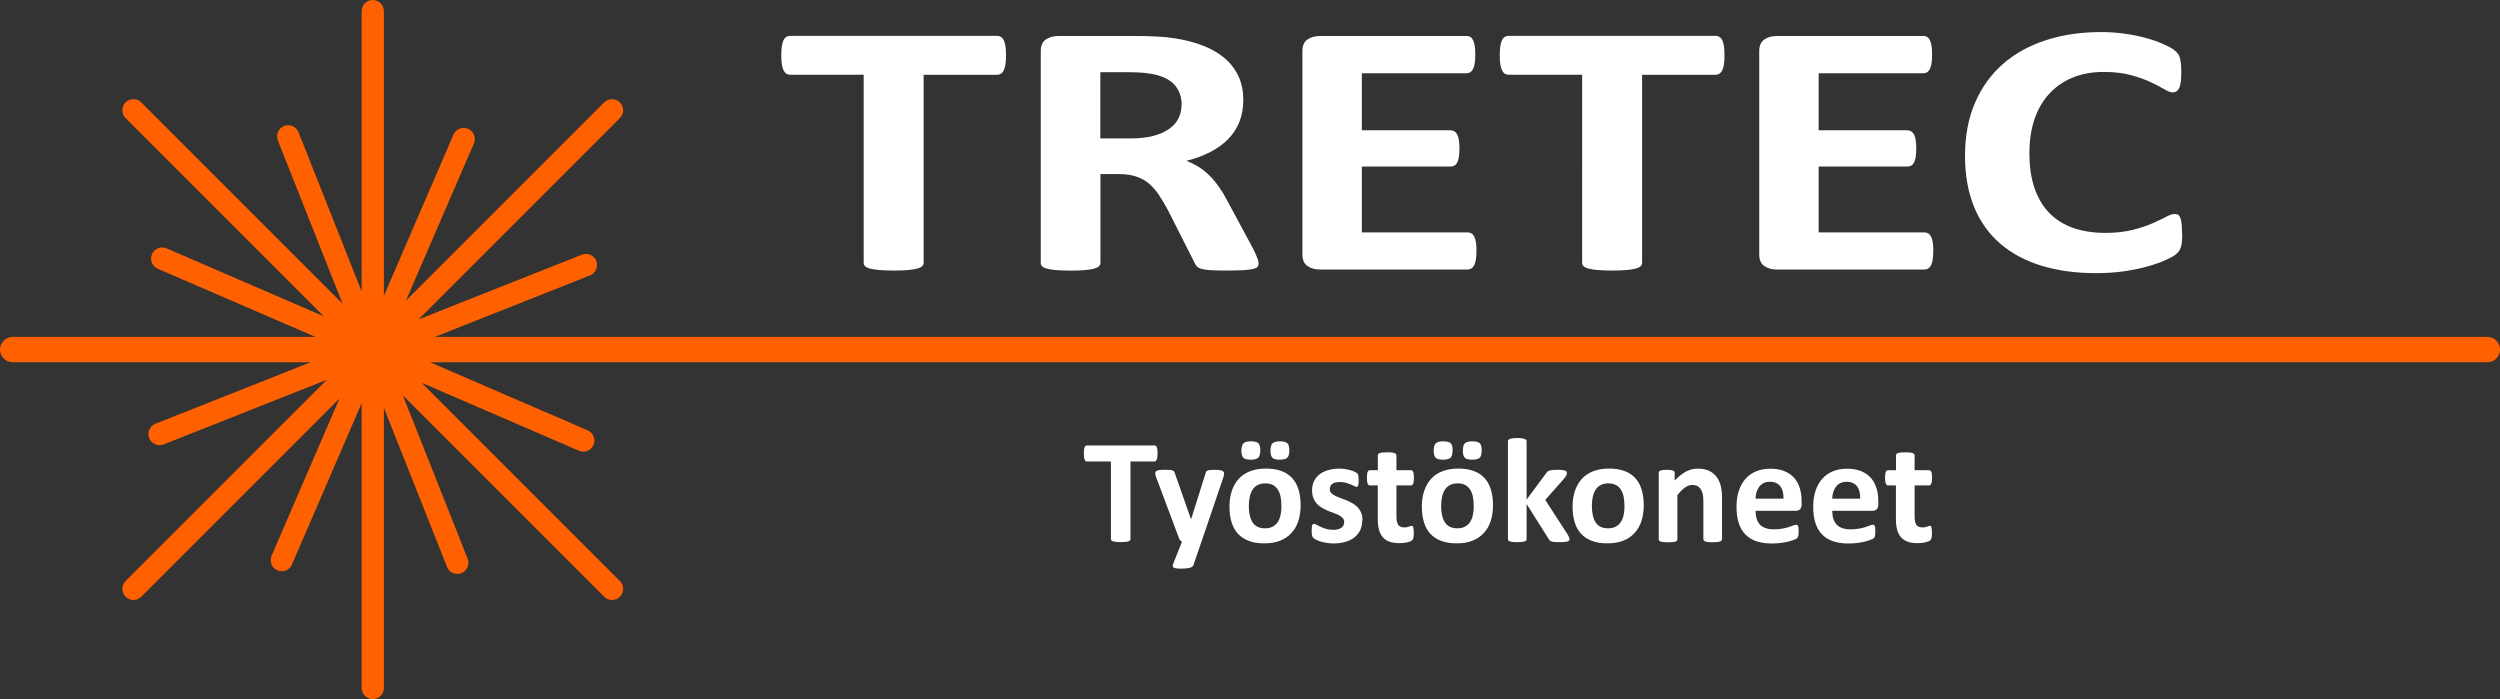 <?xml version="1.0" encoding="UTF-8"?> <svg xmlns="http://www.w3.org/2000/svg" id="Layer_2" viewBox="0 0 393.75 110.11"><rect x="0" y="0" width="393.75" height="110.11" fill="#333333" stroke="none"/><defs><style>.cls-1{fill:#fff;}.cls-2{fill:#ff6000;}</style></defs><g id="Layer_1-2"><path class="cls-1" d="M158.45,8.73c0,.55-.03,1.02-.09,1.41s-.15.7-.27.94c-.12.24-.27.41-.45.53s-.37.17-.59.17h-11.58v29.64c0,.19-.08.36-.23.51-.16.15-.41.27-.77.37-.36.1-.84.17-1.45.23-.61.06-1.36.08-2.27.08s-1.66-.03-2.27-.08c-.61-.06-1.09-.13-1.45-.23-.36-.09-.61-.22-.77-.37-.16-.15-.23-.32-.23-.51V11.77h-11.58c-.24,0-.44-.06-.61-.17-.17-.11-.31-.29-.43-.53-.12-.24-.21-.55-.27-.94s-.09-.86-.09-1.41.03-1.05.09-1.45c.06-.4.15-.71.27-.95.12-.24.26-.41.43-.51.17-.1.37-.16.61-.16h32.6c.21,0,.41.05.59.16.18.1.33.27.45.51.12.24.21.55.27.95.06.4.09.88.09,1.45Z"></path><path class="cls-1" d="M198.23,41.47c0,.21-.05.38-.14.53s-.32.26-.68.35c-.36.09-.88.16-1.57.2-.69.04-1.63.06-2.82.06-1,0-1.8-.02-2.39-.06-.6-.04-1.07-.11-1.41-.21-.35-.1-.59-.24-.73-.4-.14-.16-.26-.36-.36-.58l-4.15-8.21c-.5-.93-.99-1.75-1.47-2.47-.48-.72-1.01-1.32-1.59-1.8-.58-.48-1.26-.85-2.02-1.09-.76-.25-1.64-.37-2.65-.37h-2.93v14.01c0,.19-.08.36-.23.51-.16.15-.41.27-.77.37-.36.1-.83.17-1.43.23-.6.06-1.36.08-2.29.08s-1.66-.03-2.27-.08c-.61-.06-1.09-.13-1.45-.23-.36-.09-.61-.22-.75-.37-.14-.15-.21-.32-.21-.51V8.02c0-.83.27-1.44.8-1.8.54-.37,1.2-.55,1.98-.55h11.97c1.22,0,2.22.02,3,.06.79.04,1.5.08,2.14.14,1.86.21,3.53.57,5.02,1.08,1.49.51,2.75,1.18,3.79,2,1.04.82,1.83,1.8,2.38,2.93.55,1.13.82,2.42.82,3.88,0,1.23-.2,2.35-.59,3.37-.39,1.01-.97,1.92-1.73,2.71-.76.8-1.7,1.49-2.82,2.07-1.12.59-2.39,1.06-3.82,1.42.69.27,1.34.59,1.95.97.61.38,1.18.84,1.72,1.38s1.04,1.16,1.52,1.85c.48.69.94,1.47,1.39,2.34l3.9,7.25c.36.72.6,1.25.71,1.58.12.33.18.59.18.78ZM186.11,16.52c0-1.21-.35-2.24-1.04-3.07-.69-.83-1.82-1.42-3.4-1.76-.48-.09-1.02-.17-1.63-.23s-1.45-.09-2.52-.09h-4.22v10.43h4.79c1.33,0,2.5-.13,3.5-.38,1-.26,1.83-.62,2.5-1.08.67-.46,1.17-1.02,1.5-1.66.33-.64.5-1.36.5-2.16Z"></path><path class="cls-1" d="M232.54,39.51c0,.55-.03,1.01-.09,1.38-.06.37-.15.67-.27.9-.12.23-.27.39-.45.5-.18.1-.37.16-.59.16h-23.23c-.79,0-1.45-.18-1.98-.55s-.8-.97-.8-1.8V8.02c0-.83.27-1.44.8-1.8.54-.37,1.2-.55,1.98-.55h23.09c.21,0,.41.05.57.14.17.1.31.26.43.5.12.24.21.54.27.91s.09.84.09,1.41c0,.53-.03.98-.09,1.35-.06.37-.15.67-.27.9-.12.23-.26.39-.43.5-.17.1-.36.16-.57.16h-16.51v8.98h13.97c.21,0,.41.05.59.16s.33.27.45.48c.12.22.21.51.27.88.06.37.09.82.09,1.35s-.03,1-.09,1.36c-.06.36-.15.65-.27.87-.12.22-.27.37-.45.47s-.37.14-.59.14h-13.97v10.37h16.66c.21,0,.41.05.59.16.18.1.33.27.45.5.12.23.21.53.27.9.06.37.09.83.09,1.38Z"></path><path class="cls-1" d="M271.61,8.73c0,.55-.03,1.02-.09,1.41-.06.39-.15.7-.27.94-.12.24-.27.41-.45.53s-.38.17-.59.17h-11.58v29.64c0,.19-.08.36-.23.51-.16.15-.41.27-.77.37-.36.1-.84.17-1.45.23-.61.06-1.36.08-2.27.08s-1.66-.03-2.27-.08c-.61-.06-1.09-.13-1.45-.23-.36-.09-.61-.22-.77-.37-.16-.15-.23-.32-.23-.51V11.77h-11.58c-.24,0-.44-.06-.61-.17s-.31-.29-.43-.53c-.12-.24-.21-.55-.27-.94-.06-.39-.09-.86-.09-1.41s.03-1.05.09-1.45c.06-.4.15-.71.27-.95.12-.24.26-.41.43-.51.17-.1.37-.16.61-.16h32.6c.21,0,.41.05.59.16.18.1.33.27.45.51.12.24.21.55.27.95.06.4.09.88.09,1.45Z"></path><path class="cls-1" d="M304.49,39.51c0,.55-.03,1.01-.09,1.38-.06.37-.15.67-.27.9-.12.23-.27.39-.45.5-.18.1-.37.16-.59.16h-23.23c-.79,0-1.45-.18-1.98-.55s-.8-.97-.8-1.8V8.02c0-.83.27-1.44.8-1.8.54-.37,1.2-.55,1.98-.55h23.09c.21,0,.41.05.57.14.17.1.31.26.43.5.12.24.21.54.27.91s.09.84.09,1.41c0,.53-.03.98-.09,1.35-.06.37-.15.67-.27.9-.12.23-.26.39-.43.5-.17.1-.36.16-.57.16h-16.51v8.98h13.97c.21,0,.41.05.59.16s.33.27.45.48c.12.22.21.51.27.88.06.37.09.82.09,1.35s-.03,1-.09,1.36c-.06.36-.15.65-.27.87-.12.22-.27.37-.45.47s-.37.14-.59.14h-13.97v10.37h16.66c.21,0,.41.05.59.16.18.1.33.27.45.5.12.23.21.53.27.9.06.37.09.83.09,1.38Z"></path><path class="cls-1" d="M343.7,36.86c0,.47-.02.88-.05,1.21-.04.33-.09.62-.16.85-.07.24-.17.44-.29.61-.12.17-.31.36-.57.58-.26.22-.77.5-1.52.84-.75.34-1.67.67-2.75.98-1.08.31-2.32.57-3.72.78-1.39.21-2.9.31-4.52.31-3.17,0-6.03-.39-8.58-1.17-2.55-.78-4.72-1.94-6.51-3.48-1.79-1.54-3.16-3.47-4.11-5.78-.95-2.31-1.43-5-1.43-8.07s.52-5.9,1.57-8.33c1.05-2.42,2.51-4.46,4.4-6.11,1.88-1.65,4.14-2.9,6.77-3.75s5.53-1.28,8.7-1.28c1.29,0,2.53.09,3.72.26,1.19.17,2.29.39,3.31.67,1.01.27,1.92.59,2.73.95.81.36,1.38.67,1.7.92.32.26.54.47.66.64.12.17.21.39.29.65.07.27.12.58.16.94.04.36.05.81.05,1.34,0,.57-.02,1.05-.07,1.45s-.13.72-.25.97c-.12.25-.26.43-.43.54-.17.11-.36.17-.57.17-.36,0-.81-.17-1.36-.5-.55-.33-1.26-.7-2.13-1.11-.87-.41-1.91-.78-3.11-1.11s-2.64-.5-4.31-.5c-1.83,0-3.47.3-4.91.9-1.44.6-2.67,1.45-3.68,2.56-1.01,1.11-1.78,2.45-2.31,4.02-.52,1.57-.79,3.34-.79,5.31,0,2.16.28,4.03.84,5.61.56,1.58,1.36,2.88,2.39,3.91,1.04,1.02,2.29,1.79,3.75,2.29,1.47.5,3.12.75,4.95.75,1.67,0,3.11-.16,4.33-.47,1.21-.31,2.26-.66,3.13-1.04.87-.38,1.58-.72,2.14-1.02.56-.3,1-.45,1.3-.45.24,0,.43.04.57.11.14.08.26.23.36.46.09.23.17.54.21.95.05.41.07.95.07,1.63Z"></path><path class="cls-1" d="M182.31,71.42c0,.23,0,.42-.03.58s-.05.29-.09.39-.09.17-.15.22-.12.07-.19.07h-3.8v12.22c0,.08-.03.15-.08.21s-.13.11-.25.15-.28.07-.47.09-.45.04-.74.04-.54-.01-.74-.04-.36-.05-.47-.09-.2-.09-.25-.15-.08-.13-.08-.21v-12.22h-3.8c-.08,0-.14-.02-.2-.07s-.1-.12-.14-.22-.07-.23-.09-.39-.03-.35-.03-.58,0-.43.03-.6.05-.29.09-.39.09-.17.14-.21.12-.06.2-.06h10.69c.07,0,.13.02.19.06s.11.11.15.21.07.23.09.39.03.36.03.6Z"></path><path class="cls-1" d="M189.23,85.31l-1.27,3.7c-.07.2-.26.34-.57.42s-.77.13-1.37.13c-.31,0-.56-.01-.75-.04s-.33-.07-.42-.13-.14-.14-.15-.23.02-.21.07-.34l1.39-3.5c-.1-.05-.19-.12-.28-.22s-.14-.2-.18-.31l-3.6-9.61c-.1-.27-.15-.48-.15-.63s.05-.26.14-.34.25-.14.47-.17.52-.05.88-.05c.34,0,.6,0,.8.02s.35.04.46.09.19.12.25.22.11.24.16.42l2.46,7h.04l2.25-7.14c.05-.2.11-.34.18-.4s.2-.12.37-.15.47-.05.9-.05c.34,0,.62.02.84.05s.39.09.49.18.16.2.16.35-.03.31-.09.51l-3.48,10.24Z"></path><path class="cls-1" d="M204.85,79.58c0,.89-.12,1.7-.35,2.44s-.59,1.37-1.07,1.9-1.07.94-1.79,1.23-1.56.43-2.52.43-1.74-.13-2.43-.39-1.26-.63-1.71-1.12-.79-1.1-1.01-1.82-.33-1.54-.33-2.46.12-1.71.36-2.44.6-1.37,1.07-1.9,1.07-.94,1.79-1.22,1.55-.43,2.51-.43,1.75.13,2.44.38,1.26.63,1.71,1.12.78,1.1,1,1.82.33,1.54.33,2.47ZM198.49,70.94c0,.55-.1.93-.31,1.14s-.6.32-1.18.32-.98-.1-1.18-.31-.3-.57-.3-1.1c0-.56.11-.95.32-1.16s.6-.32,1.17-.32.99.1,1.19.31.3.58.3,1.11ZM201.82,79.7c0-.52-.04-.99-.12-1.42s-.22-.81-.42-1.13-.46-.57-.78-.75-.73-.27-1.22-.27c-.44,0-.82.08-1.15.24s-.6.39-.81.7-.37.68-.47,1.11-.16.93-.16,1.48c0,.52.04.99.13,1.42s.22.81.42,1.13.45.57.78.74.73.26,1.22.26c.45,0,.83-.08,1.16-.24s.6-.39.81-.7.37-.67.47-1.11.15-.93.15-1.48ZM203.07,70.94c0,.55-.1.93-.31,1.14s-.6.32-1.19.32-.97-.1-1.17-.31-.3-.57-.3-1.1c0-.56.1-.95.31-1.16s.6-.32,1.18-.32.98.1,1.18.31.3.58.3,1.11Z"></path><path class="cls-1" d="M214.55,81.96c0,.59-.11,1.12-.33,1.57s-.54.83-.94,1.14-.89.53-1.44.69-1.16.23-1.8.23c-.39,0-.76-.03-1.12-.09s-.67-.13-.95-.22-.52-.18-.7-.28-.32-.18-.41-.26-.15-.21-.2-.39-.07-.44-.07-.78c0-.23,0-.41.02-.54s.04-.25.07-.33.07-.14.12-.16.11-.04.18-.04c.09,0,.21.05.38.15s.38.21.63.32.54.23.87.33.71.15,1.13.15c.27,0,.5-.03.71-.08s.39-.13.54-.23.27-.23.35-.39.12-.34.12-.54c0-.23-.07-.44-.22-.6s-.34-.31-.57-.44-.51-.24-.81-.35-.61-.23-.93-.36-.62-.29-.93-.46c-.3-.17-.57-.38-.81-.63s-.43-.55-.57-.9-.22-.77-.22-1.27.1-.96.29-1.38.48-.78.84-1.07.81-.53,1.34-.69,1.12-.25,1.78-.25c.33,0,.65.02.96.07s.59.11.84.18.46.15.63.23.29.15.37.21.13.12.16.18.05.13.07.21.03.18.04.3.02.27.02.45c0,.21,0,.38-.02.52s-.03.24-.06.32-.06.13-.11.16-.1.04-.16.04c-.07,0-.18-.04-.33-.12s-.33-.17-.56-.26-.48-.18-.77-.26-.63-.12-1-.12c-.27,0-.5.03-.69.08s-.36.13-.48.23-.22.22-.28.36-.09.28-.09.44c0,.24.07.45.22.61s.34.31.59.43.52.24.83.35.62.23.94.36.63.28.94.45.58.38.83.63.44.55.59.9.22.76.22,1.24Z"></path><path class="cls-1" d="M222.68,83.88c0,.34-.02.61-.06.79s-.1.31-.17.39-.17.14-.31.2-.3.11-.48.15-.38.08-.6.1-.43.04-.65.04c-.59,0-1.09-.07-1.52-.22s-.79-.38-1.07-.69-.49-.7-.62-1.17-.2-1.02-.2-1.66v-5.36h-1.25c-.15,0-.26-.09-.34-.28s-.12-.49-.12-.92c0-.23,0-.42.03-.57s.05-.28.09-.37.09-.15.15-.19.13-.06.21-.06h1.24v-2.33c0-.08.02-.15.06-.21s.12-.12.23-.16.27-.07.46-.09.43-.03.71-.03.53,0,.72.03.34.05.45.09.19.1.23.16.07.13.07.21v2.33h2.27c.08,0,.15.02.21.06s.11.1.15.19.07.21.09.37.03.35.03.57c0,.43-.04.74-.12.92s-.19.28-.34.28h-2.29v4.91c0,.57.09,1,.27,1.28s.5.43.96.43c.16,0,.3-.01.42-.04s.24-.06.33-.09.18-.07.25-.09.13-.04.18-.04c.05,0,.09.01.13.04s.08.08.1.16.04.19.06.33.03.32.03.54Z"></path><path class="cls-1" d="M235.15,79.58c0,.89-.12,1.7-.35,2.44s-.59,1.37-1.07,1.9-1.07.94-1.79,1.23-1.56.43-2.52.43-1.74-.13-2.43-.39-1.26-.63-1.71-1.12-.79-1.1-1.01-1.82-.33-1.54-.33-2.46.12-1.71.36-2.44.6-1.37,1.07-1.9,1.07-.94,1.79-1.22,1.55-.43,2.51-.43,1.75.13,2.44.38,1.26.63,1.71,1.12.78,1.1,1,1.82.33,1.54.33,2.47ZM228.78,70.94c0,.55-.1.93-.31,1.14s-.6.32-1.18.32-.98-.1-1.18-.31-.3-.57-.3-1.1c0-.56.11-.95.32-1.16s.6-.32,1.17-.32.99.1,1.19.31.3.58.3,1.11ZM232.11,79.7c0-.52-.04-.99-.12-1.42s-.22-.81-.42-1.13-.46-.57-.78-.75-.73-.27-1.22-.27c-.44,0-.82.08-1.15.24s-.6.39-.81.7-.37.68-.47,1.11-.16.93-.16,1.48c0,.52.04.99.13,1.42s.22.81.42,1.13.45.57.78.74.73.26,1.22.26c.45,0,.83-.08,1.16-.24s.6-.39.81-.7.37-.67.47-1.11.15-.93.15-1.48ZM233.37,70.94c0,.55-.1.93-.31,1.14s-.6.32-1.19.32-.97-.1-1.17-.31-.3-.57-.3-1.1c0-.56.1-.95.31-1.16s.6-.32,1.18-.32.98.1,1.18.31.3.58.3,1.11Z"></path><path class="cls-1" d="M247.19,84.93c0,.08-.02.15-.06.21s-.12.11-.23.14-.27.06-.46.08-.45.03-.76.03-.58,0-.78-.02-.36-.04-.49-.08-.23-.08-.3-.15-.13-.14-.19-.25l-3.48-5.51v5.53c0,.08-.02.15-.07.21s-.13.11-.24.15-.26.07-.45.09-.43.03-.71.03-.53,0-.71-.03-.34-.05-.45-.09-.19-.09-.24-.15-.07-.13-.07-.21v-15.41c0-.08.02-.15.07-.21s.13-.12.24-.16.26-.08.45-.1.43-.04.71-.04.53.01.71.04.34.06.45.1.19.1.24.16.07.13.07.21v9.18l3.09-4.16c.06-.09.13-.18.21-.25s.18-.12.31-.16.29-.07.48-.09.44-.03.73-.03.53,0,.73.03.36.05.48.09.21.09.25.15.07.13.07.22c0,.12-.03.24-.09.37s-.15.27-.26.42l-3.06,3.47,3.54,5.47c.09.16.16.29.21.4s.06.22.06.31Z"></path><path class="cls-1" d="M258.89,79.58c0,.89-.12,1.7-.35,2.44s-.59,1.37-1.07,1.9-1.07.94-1.79,1.23-1.56.43-2.52.43-1.74-.13-2.43-.39-1.26-.63-1.71-1.12-.79-1.1-1.01-1.82-.33-1.54-.33-2.46.12-1.71.36-2.44.6-1.37,1.07-1.9,1.07-.94,1.79-1.22,1.55-.43,2.51-.43,1.75.13,2.44.38,1.26.63,1.71,1.12.78,1.1,1,1.82.33,1.54.33,2.47ZM255.85,79.7c0-.52-.04-.99-.12-1.42s-.22-.81-.42-1.13-.46-.57-.78-.75-.73-.27-1.22-.27c-.44,0-.82.08-1.15.24s-.6.39-.81.7-.37.68-.47,1.11-.16.93-.16,1.48c0,.52.04.99.13,1.42s.22.81.42,1.13.45.57.78.74.73.26,1.22.26c.45,0,.83-.08,1.16-.24s.6-.39.81-.7.37-.67.47-1.11.15-.93.15-1.48Z"></path><path class="cls-1" d="M271.21,84.92c0,.08-.02.15-.07.21s-.12.11-.23.15-.26.07-.45.09-.43.03-.71.03-.53,0-.72-.03-.34-.05-.45-.09-.19-.09-.23-.15-.07-.13-.07-.21v-5.96c0-.51-.04-.91-.11-1.2s-.18-.54-.32-.74-.32-.37-.54-.48-.48-.17-.78-.17c-.37,0-.75.14-1.14.41s-.78.67-1.2,1.2v6.95c0,.08-.02.15-.07.21s-.13.11-.24.15-.26.07-.45.09-.43.03-.71.03-.53,0-.71-.03-.34-.05-.45-.09-.19-.09-.24-.15-.07-.13-.07-.21v-10.45c0-.08.02-.15.06-.21s.11-.11.21-.15.23-.07.39-.09.36-.03.6-.03.46,0,.62.03.29.05.38.09.15.09.19.15.06.13.06.21v1.21c.58-.62,1.17-1.09,1.76-1.41s1.22-.47,1.87-.47c.71,0,1.31.12,1.8.35s.88.55,1.18.96.52.87.65,1.41.2,1.19.2,1.95v6.46Z"></path><path class="cls-1" d="M283.76,79.39c0,.36-.08.62-.24.8s-.38.26-.66.26h-6.36c0,.45.05.85.16,1.21s.27.67.5.93.53.45.89.58.8.2,1.31.2.97-.04,1.36-.11.73-.16,1.01-.25.52-.17.71-.25.34-.11.46-.11c.07,0,.13.01.18.04s.09.08.12.15.05.17.06.3.02.29.02.49c0,.17,0,.32-.01.44s-.02.22-.04.31-.04.16-.07.22-.07.12-.12.17-.19.13-.42.22-.52.19-.87.28-.75.17-1.21.23-.94.1-1.45.1c-.93,0-1.74-.12-2.44-.35s-1.28-.59-1.75-1.07-.82-1.08-1.05-1.8-.35-1.58-.35-2.55.12-1.77.36-2.51.59-1.38,1.05-1.9,1.02-.92,1.68-1.19,1.4-.41,2.23-.41c.87,0,1.62.13,2.24.39s1.13.62,1.53,1.07.69,1,.88,1.62.28,1.3.28,2.04v.47ZM280.9,78.54c.02-.83-.14-1.48-.5-1.95s-.9-.71-1.65-.71c-.37,0-.7.07-.98.21s-.51.33-.69.57-.32.52-.42.84-.15.67-.17,1.04h4.41Z"></path><path class="cls-1" d="M295.84,79.39c0,.36-.08.62-.24.8s-.38.26-.66.26h-6.36c0,.45.05.85.16,1.21s.27.67.5.93.53.45.89.58.8.2,1.31.2.97-.04,1.36-.11.73-.16,1.01-.25.52-.17.71-.25.34-.11.46-.11c.07,0,.13.01.18.04s.09.08.12.15.05.17.06.3.02.29.02.49c0,.17,0,.32-.01.44s-.02.22-.04.31-.04.16-.07.22-.07.12-.12.17-.19.13-.42.22-.52.19-.87.28-.75.17-1.21.23-.94.1-1.45.1c-.93,0-1.74-.12-2.44-.35s-1.28-.59-1.75-1.07-.82-1.08-1.05-1.8-.35-1.58-.35-2.55.12-1.77.36-2.51.59-1.38,1.05-1.9,1.02-.92,1.68-1.19,1.4-.41,2.23-.41c.87,0,1.62.13,2.24.39s1.13.62,1.53,1.07.69,1,.88,1.62.28,1.3.28,2.04v.47ZM292.98,78.54c.02-.83-.14-1.48-.5-1.95s-.9-.71-1.65-.71c-.37,0-.7.07-.98.21s-.51.33-.69.57-.32.52-.42.84-.15.67-.17,1.04h4.41Z"></path><path class="cls-1" d="M304.29,83.88c0,.34-.02.61-.06.79s-.1.31-.17.39-.17.14-.31.2-.3.11-.48.15-.38.08-.6.1-.43.04-.65.04c-.59,0-1.09-.07-1.52-.22s-.79-.38-1.07-.69-.49-.7-.62-1.17-.2-1.02-.2-1.66v-5.36h-1.25c-.15,0-.26-.09-.34-.28s-.12-.49-.12-.92c0-.23,0-.42.03-.57s.05-.28.09-.37.09-.15.15-.19.13-.06.21-.06h1.24v-2.33c0-.08.02-.15.06-.21s.12-.12.23-.16.27-.07.46-.09.43-.03.71-.03.53,0,.72.03.34.05.45.09.19.1.23.16.07.13.07.21v2.33h2.27c.08,0,.15.02.21.06s.11.1.15.19.07.21.09.37.03.35.03.57c0,.43-.04.74-.12.92s-.19.28-.34.28h-2.29v4.91c0,.57.09,1,.27,1.28s.5.43.96.43c.16,0,.3-.01.42-.04s.24-.06.33-.09.18-.07.25-.09.13-.04.18-.04c.05,0,.09.01.13.04s.08.08.1.16.04.19.06.33.03.32.03.54Z"></path><path class="cls-2" d="M393.75,55.06c0,1.1-.9,2-2,2H67.75l24.81,10.72c.89.38,1.3,1.41.92,2.3-.29.66-.93,1.06-1.61,1.06-.23,0-.47-.05-.69-.15l-24.77-10.7,31.22,31.22c.69.68.69,1.79,0,2.47-.34.34-.79.52-1.23.52s-.9-.18-1.24-.52l-31.71-31.71,10.2,25.72c.36.9-.08,1.92-.98,2.28-.21.08-.43.12-.65.12-.69,0-1.35-.42-1.62-1.11l-9.94-25.06v44.14c0,.96-.79,1.75-1.75,1.75s-1.75-.79-1.75-1.75v-44.86l-10.98,25.41c-.28.66-.93,1.06-1.61,1.06-.23,0-.46-.05-.69-.14-.89-.39-1.29-1.42-.91-2.3l10.7-24.77-31.22,31.22c-.34.34-.79.52-1.23.52s-.9-.18-1.24-.52c-.68-.68-.68-1.79,0-2.47l31.7-31.7-25.71,10.19c-.21.08-.43.12-.65.12-.69,0-1.35-.42-1.62-1.1-.36-.9.08-1.92.98-2.28l24.42-9.68H2c-1.1,0-2-.9-2-2s.9-2,2-2h47.68l-24.83-10.73c-.89-.38-1.3-1.41-.91-2.3.38-.89,1.41-1.3,2.3-.91l24.76,10.7-31.22-31.22c-.68-.68-.68-1.79,0-2.47s1.79-.68,2.47,0l31.71,31.71-10.2-25.72c-.35-.9.09-1.92.99-2.28.89-.35,1.91.09,2.27.99l9.94,25.07V1.75c0-.96.78-1.75,1.75-1.75s1.75.79,1.75,1.75v44.84l10.97-25.39c.38-.89,1.41-1.3,2.3-.91.89.38,1.3,1.41.91,2.3l-10.7,24.76,31.22-31.22c.68-.68,1.79-.68,2.47,0,.69.68.69,1.79,0,2.47l-31.71,31.71,25.73-10.2c.89-.35,1.91.09,2.27.98.35.9-.09,1.92-.98,2.28l-24.44,9.69h323.25c1.1,0,2,.89,2,2Z"></path></g></svg> 